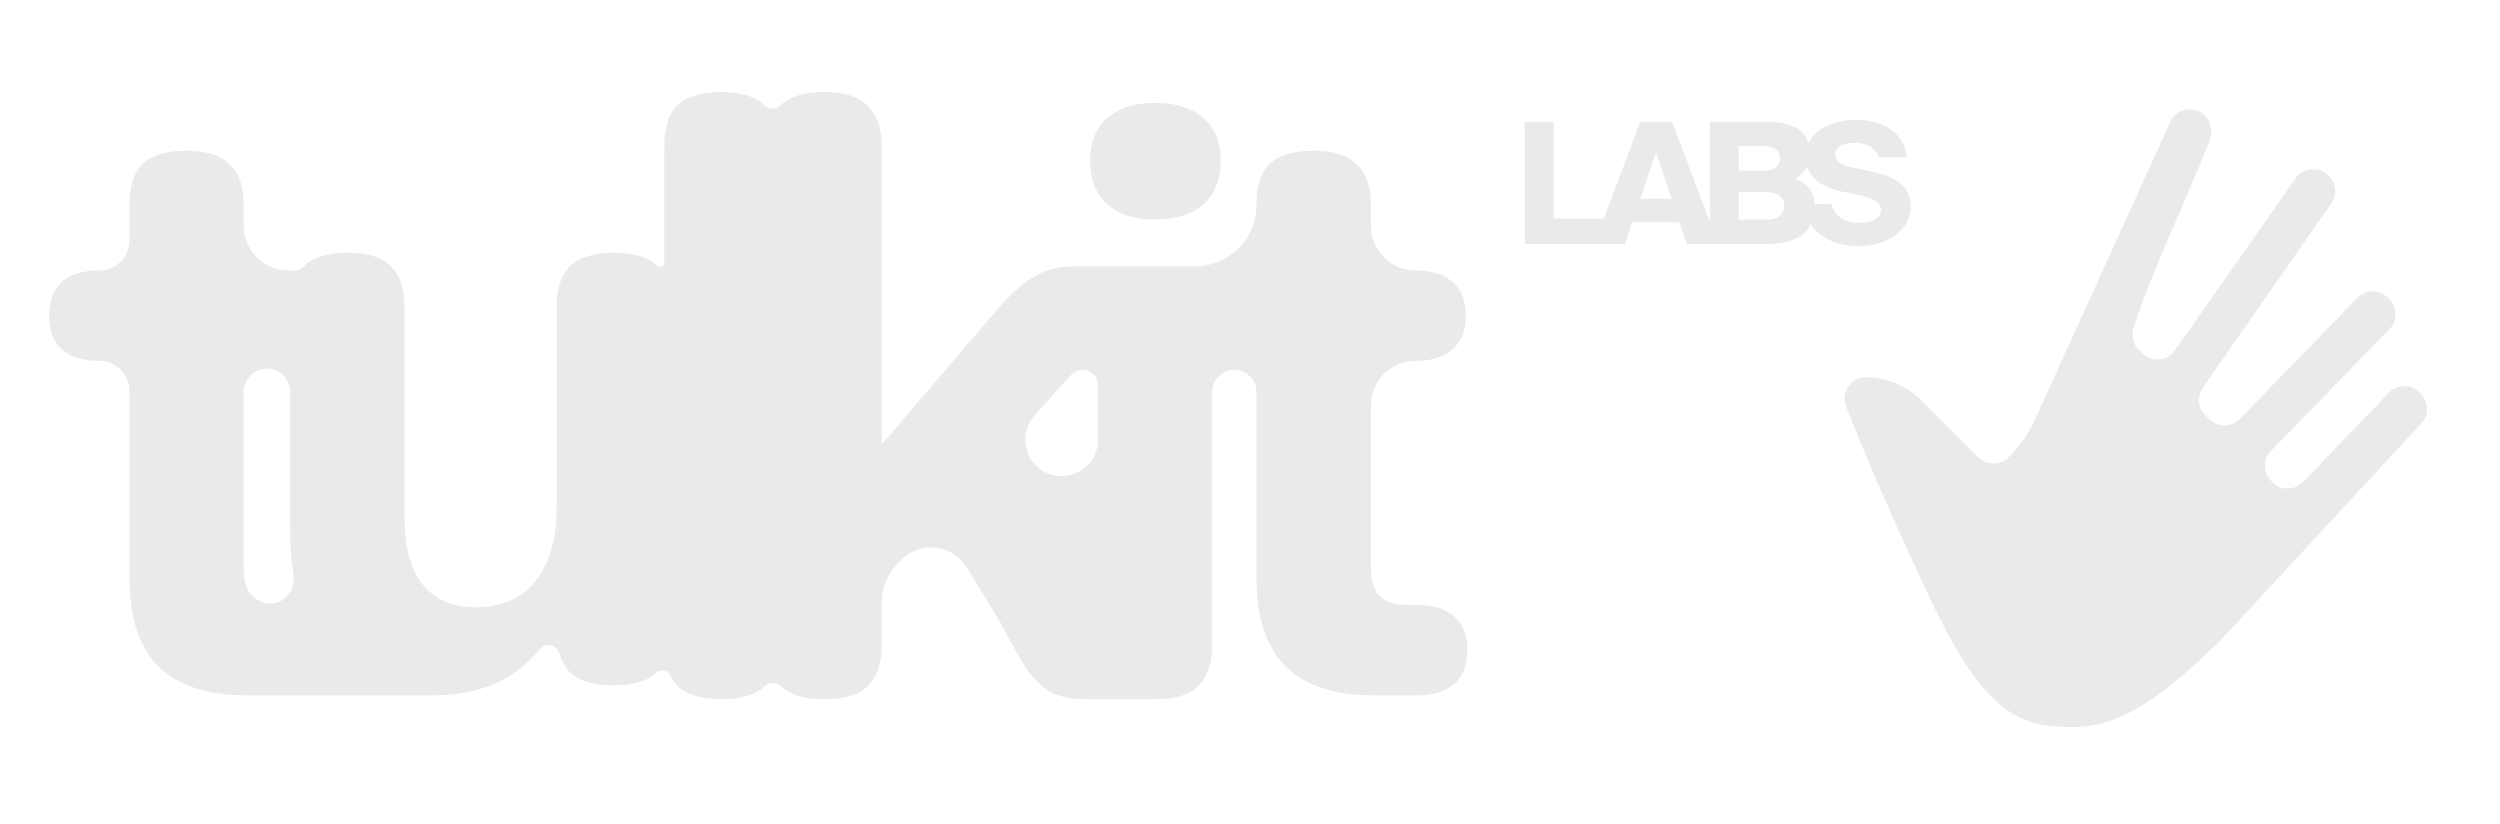 <svg width="1517" height="500" viewBox="0 0 1517 500" fill="none" xmlns="http://www.w3.org/2000/svg">
<path d="M1341.36 76.49C1340.74 74.141 1339.69 71.854 1338.02 70.184C1334.87 67.032 1331.09 65.734 1326.39 66.599C1321.76 67.403 1318.79 69.999 1316.93 73.955L1234.68 254.838C1230.91 263.307 1225.65 270.663 1218.91 277.402C1216.37 279.936 1213.41 281.173 1209.63 281.234C1205.8 281.234 1202.89 279.936 1200.36 277.402L1165.97 243.03C1161.52 238.579 1156.45 235.241 1150.57 232.707C1144.7 230.172 1138.76 228.936 1132.45 228.936C1127.75 228.936 1124.23 230.852 1121.69 234.623C1119.16 238.394 1118.54 242.474 1120.21 246.616C1130.29 272.765 1145.93 309.053 1167.46 355.417C1193.55 411.92 1213.46 437.364 1243.15 440.356C1272.85 443.349 1294.36 440.356 1346.72 389.273L1468.88 257.372C1471.42 254.838 1472.84 251.685 1472.72 248.099C1472.47 244.514 1471.42 241.361 1468.88 238.827L1468.26 238.208C1465.73 235.674 1462.57 234.252 1458.99 234.376C1455.15 234.376 1452.25 235.674 1449.71 238.208L1397.39 292.609C1394.86 295.144 1391.89 296.38 1388.11 296.442C1384.28 296.442 1381.37 295.144 1378.84 292.609L1378.22 291.991C1375.68 289.456 1374.26 286.304 1374.39 282.718C1374.14 279.133 1375.68 275.98 1378.22 273.445L1449.71 199.881C1452.25 197.346 1453.67 194.193 1453.55 190.608C1453.3 187.022 1452.25 183.869 1449.71 181.335L1449.09 180.717C1446.56 178.182 1443.4 176.76 1439.82 176.884C1435.98 176.884 1433.07 178.182 1430.54 180.717L1359.05 254.281C1356.51 256.816 1353.54 258.052 1349.77 258.114C1345.94 258.114 1343.03 256.816 1340.49 254.281L1338.14 251.932C1336.04 249.83 1334.56 247.11 1334.37 243.958C1334.19 240.805 1334.81 238.085 1336.47 235.55L1414.77 123.163C1416.44 120.629 1417.3 117.661 1416.87 114.756C1416.69 111.603 1415.39 109.069 1413.1 106.781L1412.91 106.596C1409.95 103.629 1406.61 102.392 1402.34 102.825C1398.07 103.258 1394.98 105.112 1392.63 108.698L1319.9 212.306C1317.8 215.644 1314.4 217.808 1310.38 217.994C1306.11 218.426 1302.77 217.19 1299.8 214.223L1297.7 212.121C1296.03 210.452 1294.73 208.288 1294.36 205.815C1293.74 203.466 1293.93 201.179 1294.73 198.644C1299.8 183.066 1307.96 162.171 1319.84 135.218C1332.02 106.967 1339.26 89.719 1341.36 83.785C1341.79 81.126 1341.98 78.839 1341.36 76.49Z" fill="#EAEAEA"/>
<path d="M942.672 73.885V132.616H978.279V148.066H925.175V73.885H942.672ZM967.407 148.066L995.34 73.885H1014.58L1042.61 148.066H1023.58L1019.08 134.867H990.429L986.029 148.066H967.407ZM1004.86 92.404L995.238 120.645H1014.37L1004.86 92.404ZM1037.56 148.066V73.885H1069.89C1086.16 73.885 1098.23 77.568 1098.23 93.121C1098.23 99.976 1095.16 104.99 1089.43 108.571C1096.39 111.027 1101.2 116.245 1101.2 125.249C1101.2 141.927 1089.23 148.066 1071.22 148.066H1037.56ZM1055.05 116.552V133.332H1071.43C1078.9 133.332 1082.68 130.16 1082.68 124.942C1082.68 119.724 1078.9 116.552 1071.43 116.552H1055.05ZM1055.05 88.619V103.557H1070.51C1076.64 103.557 1080.02 100.59 1080.02 95.986C1080.02 91.381 1076.64 88.619 1070.51 88.619H1055.05ZM1157.26 95.372H1139.97C1138.23 89.744 1132.8 86.675 1125.33 86.675C1118.48 86.675 1113.57 89.233 1113.57 93.837C1113.57 97.52 1116.94 100.181 1122.16 101.306L1132.29 103.353C1144.26 105.808 1159.41 109.492 1159.41 125.044C1159.41 140.597 1143.75 149.396 1128.3 149.396C1109.17 149.396 1096.89 139.983 1094.13 123.919H1111.52C1113.47 131.695 1119.6 135.276 1128.71 135.276C1134.75 135.276 1141.4 133.332 1141.4 127.193C1141.4 122.384 1135.77 120.031 1127.59 118.291L1118.58 116.45C1106.51 113.994 1095.56 108.162 1095.56 94.86C1095.56 79.717 1111.83 72.657 1126.36 72.657C1140.78 72.657 1154.8 79.001 1157.26 95.372Z" fill="#EAEAEA"/>
<path d="M500.37 55.856C512.557 55.856 521.307 58.669 526.619 64.294C532.244 69.606 535.056 77.73 535.056 88.667V268.015C535.056 268.37 535.343 268.657 535.697 268.657V268.657C535.885 268.657 536.063 268.575 536.185 268.432L604.896 188.037C613.957 177.725 621.77 170.85 628.332 167.413C634.467 163.907 641.286 162.04 648.787 161.812C648.835 161.81 648.873 161.771 648.873 161.724V161.724C648.873 161.675 648.913 161.635 648.961 161.635H725.114C745.74 161.635 762.46 144.915 762.46 124.29V124.29C762.46 113.041 765.117 104.76 770.429 99.448C776.053 94.136 784.959 91.479 797.146 91.479C809.332 91.479 818.082 94.292 823.395 99.917C829.019 105.229 831.832 113.353 831.832 124.29V136.946C831.832 151.96 844.003 164.132 859.018 164.132V164.132C868.705 164.132 876.204 166.476 881.517 171.163C886.829 175.85 889.484 182.725 889.484 191.787C889.484 200.536 886.829 207.254 881.517 211.941C876.204 216.628 868.705 218.972 859.018 218.972V218.972C844.003 218.972 831.832 231.144 831.832 246.158V345.059C831.832 352.871 833.706 358.496 837.456 361.933C841.206 365.371 846.831 367.09 854.33 367.09H859.955C869.642 367.09 877.142 369.434 882.454 374.121C887.766 378.808 890.422 385.526 890.422 394.275C890.422 403.337 887.766 410.212 882.454 414.899C877.142 419.586 869.642 421.93 859.955 421.93H833.706C809.958 421.93 792.146 416.149 780.271 404.588C768.397 392.713 762.46 374.902 762.46 351.153V237.91C762.46 230.482 756.438 224.46 749.009 224.46V224.46C741.581 224.46 735.559 230.482 735.559 237.91V391.464C735.559 402.401 732.746 410.682 727.121 416.306C721.809 421.618 713.06 424.274 700.873 424.274V424.274C687.3 424.274 672.372 424.274 658.799 424.274V424.274C650.675 424.274 643.957 423.024 638.645 420.524C633.332 417.712 628.332 413.181 623.645 406.931C619.27 400.682 613.958 391.307 607.708 378.807L586.67 344.429C582.026 336.84 573.769 332.213 564.872 332.213V332.213C557.677 332.213 550.816 335.245 545.973 340.566L543.701 343.061C538.139 349.172 535.056 357.139 535.056 365.403V391.464C535.056 402.4 532.244 410.681 526.619 416.305C521.307 421.618 512.557 424.274 500.37 424.274C488.183 424.274 479.278 421.618 473.653 416.305V416.305C471.285 413.937 466.489 413.863 464.129 416.241C464.108 416.262 464.086 416.284 464.064 416.305C458.752 421.618 450.002 424.274 437.815 424.274C425.629 424.274 416.723 421.618 411.099 416.305C409.133 414.34 407.532 411.969 406.294 409.191C405.19 406.713 400.658 406.006 398.686 407.869V407.869C393.373 413.181 384.623 415.838 372.437 415.838C360.25 415.838 351.344 413.181 345.72 407.869C342.93 404.915 340.873 401.228 339.549 396.808C338.628 393.732 335.97 391.36 332.759 391.36V391.36C330.724 391.36 328.819 392.324 327.53 393.899C321.543 401.213 314.639 407.12 306.815 411.619C294.316 418.494 279.785 421.93 263.224 421.93C262.541 421.93 261.862 421.923 261.187 421.912C261.182 421.912 261.178 421.916 261.178 421.921V421.921C261.178 421.926 261.174 421.93 261.169 421.93H149.782C126.034 421.93 108.222 416.149 96.348 404.588C84.473 392.713 78.536 374.902 78.536 351.153V237.253C78.536 227.157 70.352 218.972 60.256 218.972V218.972C50.257 218.972 42.601 216.628 37.289 211.941C32.289 207.254 29.789 200.536 29.789 191.787C29.789 182.725 32.289 175.85 37.289 171.163C42.601 166.476 50.257 164.132 60.256 164.132V164.132C70.352 164.132 78.536 155.947 78.536 145.851V124.29C78.536 113.041 81.193 104.76 86.505 99.448C92.129 94.136 101.035 91.479 113.222 91.479C125.409 91.479 134.158 94.292 139.471 99.917C145.095 105.229 147.908 113.353 147.908 124.29V136.946C147.908 151.96 160.08 164.132 175.094 164.132V164.132C175.716 164.132 176.33 164.142 176.935 164.161H178.814C180.792 164.161 182.612 163.187 184.01 161.789V161.789C189.634 156.164 198.54 153.351 210.727 153.351C222.913 153.351 231.663 156.008 236.976 161.32C242.6 166.632 245.412 174.913 245.412 186.162V313.186C245.412 331.935 249.163 345.841 256.662 354.903C264.162 363.965 274.786 368.496 288.535 368.496C297.285 368.496 305.41 366.622 312.909 362.872C320.409 358.81 326.346 352.247 330.721 343.185C335.408 334.123 337.751 322.405 337.751 308.031V186.162C337.751 175.225 340.408 167.101 345.72 161.789C351.344 156.164 360.25 153.351 372.437 153.351C384.623 153.351 393.373 156.008 398.686 161.32V161.32C400.092 162.648 403.13 161.724 403.13 159.79V88.667C403.13 77.418 405.786 69.137 411.099 63.825C416.723 58.513 425.629 55.856 437.815 55.856C450.002 55.856 458.752 58.669 464.064 64.294V64.294C466.452 66.548 471.128 66.429 473.412 64.07C473.492 63.988 473.572 63.906 473.653 63.825C479.278 58.513 488.183 55.856 500.37 55.856ZM147.908 345.059C147.908 352.871 149.783 358.496 153.532 361.933C155.533 363.768 158.069 365.112 161.138 365.967C162.064 366.225 163.026 366.316 163.987 366.316V366.316C173.069 366.316 179.561 357.359 178.084 348.398C176.722 340.14 176.041 331.216 176.041 321.624V237.722C176.041 229.954 169.743 223.656 161.975 223.656V223.656C154.206 223.656 147.908 229.954 147.908 237.722V345.059ZM627.797 252.058C621.183 259.381 620.243 270.209 625.497 278.562V278.562C637.267 297.275 666.188 288.936 666.188 266.829V233.782C666.188 228.633 662.014 224.46 656.865 224.46V224.46C654.229 224.46 651.715 225.577 649.947 227.533L627.797 252.058ZM700.873 62.419C713.685 62.419 723.528 65.543 730.402 71.793C737.277 77.73 740.715 86.324 740.715 97.573C740.715 108.822 737.277 117.572 730.402 123.822C723.528 130.071 713.685 133.196 700.873 133.196C688.374 133.196 678.686 130.072 671.812 123.822C664.937 117.572 661.5 108.822 661.5 97.573C661.5 86.324 664.937 77.73 671.812 71.793C678.686 65.543 688.374 62.419 700.873 62.419Z" fill="#EAEAEA"/>
</svg>
